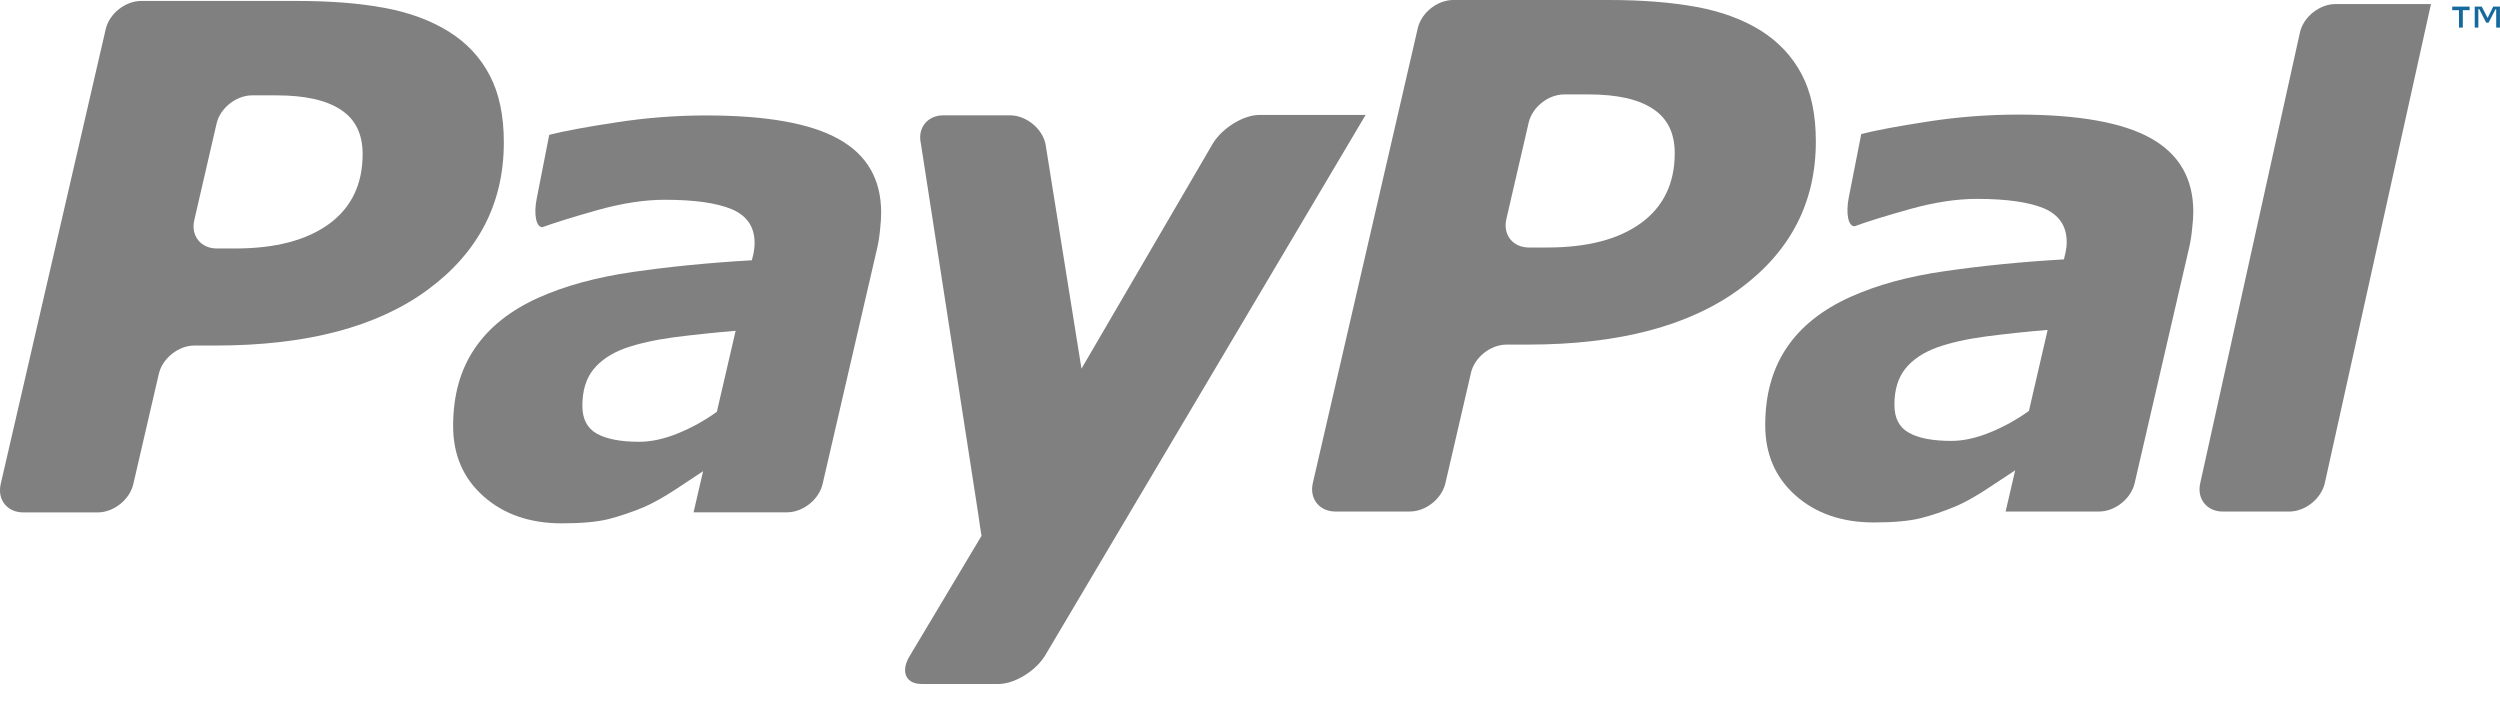 <svg width="56" height="16" viewBox="0 0 56 16" fill="none" xmlns="http://www.w3.org/2000/svg">
<path d="M55.999 0.618H55.915V0.206H55.9L55.744 0.508H55.691L55.533 0.201H55.515V0.618H55.434V0.148H55.592L55.722 0.403L55.848 0.148H55.999V0.618Z" fill="#15699C"/>
<path d="M55.319 0.228H55.167V0.618H55.081V0.228H54.93V0.148H55.319V0.228Z" fill="#15699C"/>
<path d="M54.454 0.091L52.075 10.824C51.994 11.173 51.635 11.459 51.279 11.459H49.791C49.432 11.459 49.206 11.173 49.285 10.824L51.519 0.725C51.598 0.376 51.958 0.091 52.316 0.091H54.454Z" fill="#808080"/>
<path d="M48.181 3.098C47.548 2.743 46.559 2.567 45.207 2.567C44.536 2.567 43.862 2.618 43.191 2.722C42.514 2.826 42.016 2.919 41.692 3.002L41.411 4.431C41.344 4.782 41.4 5.069 41.541 5.069C41.813 4.968 42.226 4.84 42.774 4.686C43.324 4.532 43.827 4.455 44.279 4.455C44.948 4.455 45.451 4.527 45.789 4.669C46.125 4.815 46.294 5.065 46.294 5.422C46.294 5.507 46.283 5.587 46.268 5.657C46.251 5.728 46.237 5.779 46.233 5.81C45.278 5.865 44.394 5.954 43.57 6.073C42.753 6.189 42.048 6.382 41.454 6.649C40.823 6.933 40.345 7.31 40.025 7.785C39.702 8.261 39.541 8.839 39.541 9.523C39.541 10.17 39.767 10.695 40.22 11.098C40.675 11.501 41.259 11.703 41.976 11.703C42.421 11.703 42.769 11.67 43.021 11.608C43.273 11.545 43.538 11.454 43.827 11.334C44.036 11.241 44.264 11.113 44.511 10.95C44.756 10.79 44.966 10.651 45.14 10.535L44.926 11.458H47.019C47.377 11.458 47.735 11.172 47.816 10.823L49.03 5.576C49.06 5.452 49.086 5.309 49.102 5.143C49.12 4.98 49.13 4.847 49.13 4.745C49.13 3.999 48.812 3.452 48.181 3.098ZM45.448 9.204C45.176 9.4 44.886 9.56 44.577 9.686C44.268 9.812 43.981 9.876 43.708 9.876C43.294 9.876 42.978 9.816 42.762 9.695C42.544 9.576 42.435 9.367 42.435 9.07C42.435 8.733 42.516 8.461 42.681 8.257C42.844 8.054 43.082 7.895 43.391 7.782C43.695 7.675 44.059 7.593 44.488 7.536C44.916 7.48 45.376 7.431 45.867 7.39L45.448 9.204Z" fill="#808080"/>
<path d="M40.358 1.665C40.148 1.264 39.84 0.936 39.442 0.685C39.033 0.432 38.552 0.256 37.995 0.154C37.437 0.052 36.784 0 36.032 0H32.554C32.196 0 31.839 0.284 31.758 0.632L29.407 10.822C29.327 11.172 29.554 11.458 29.911 11.458H31.58C31.938 11.458 32.297 11.172 32.377 10.824L32.949 8.354C33.028 8.005 33.388 7.719 33.745 7.719H34.222C36.257 7.719 37.84 7.303 38.975 6.467C40.108 5.631 40.675 4.532 40.675 3.168C40.675 2.568 40.571 2.067 40.358 1.665ZM36.761 4.995C36.261 5.36 35.56 5.544 34.662 5.544H34.246C33.888 5.544 33.662 5.26 33.742 4.909L34.242 2.748C34.323 2.399 34.681 2.115 35.038 2.115H35.582C36.223 2.115 36.704 2.223 37.027 2.439C37.352 2.652 37.514 2.983 37.514 3.429C37.514 4.107 37.262 4.628 36.761 4.995Z" fill="#808080"/>
<path d="M28.215 2.574C27.857 2.574 27.387 2.86 27.171 3.209L24.225 8.258L23.418 3.217C23.336 2.866 22.979 2.583 22.621 2.583H21.133C20.775 2.583 20.547 2.866 20.628 3.217L21.917 11.542C21.941 11.722 21.964 11.874 21.986 12.003L20.382 14.686C20.166 15.035 20.283 15.321 20.643 15.321H22.367C22.725 15.321 23.194 15.035 23.409 14.686L30.59 2.574H28.215Z" fill="#808080"/>
<path d="M18.791 3.118C18.159 2.762 17.168 2.586 15.816 2.586C15.146 2.586 14.474 2.637 13.8 2.742C13.123 2.844 12.624 2.938 12.303 3.02L12.022 4.45C11.952 4.802 12.009 5.089 12.15 5.089C12.424 4.989 12.835 4.861 13.385 4.706C13.934 4.552 14.436 4.475 14.888 4.475C15.557 4.475 16.061 4.546 16.397 4.689C16.734 4.833 16.903 5.085 16.903 5.442C16.903 5.527 16.892 5.607 16.879 5.676C16.86 5.747 16.848 5.799 16.842 5.83C15.888 5.885 15.002 5.973 14.182 6.091C13.363 6.209 12.657 6.402 12.063 6.668C11.432 6.952 10.954 7.33 10.634 7.806C10.311 8.28 10.15 8.859 10.15 9.542C10.15 10.189 10.376 10.715 10.831 11.117C11.283 11.52 11.87 11.723 12.585 11.723C13.03 11.723 13.38 11.69 13.63 11.628C13.881 11.563 14.15 11.474 14.436 11.354C14.646 11.26 14.874 11.132 15.121 10.971C15.364 10.81 15.577 10.67 15.749 10.555L15.536 11.476H17.629C17.986 11.476 18.346 11.19 18.426 10.842L19.64 5.595C19.671 5.472 19.695 5.328 19.712 5.163C19.73 4.998 19.738 4.866 19.738 4.764C19.738 4.019 19.423 3.471 18.791 3.118ZM16.058 9.223C15.787 9.42 15.496 9.58 15.188 9.706C14.879 9.832 14.589 9.896 14.319 9.896C13.904 9.896 13.588 9.835 13.371 9.715C13.155 9.595 13.045 9.387 13.045 9.09C13.045 8.753 13.127 8.481 13.291 8.277C13.453 8.074 13.693 7.914 14.002 7.8C14.304 7.695 14.667 7.613 15.096 7.555C15.525 7.5 15.986 7.451 16.478 7.41L16.058 9.223Z" fill="#808080"/>
<path d="M10.968 1.685C10.759 1.284 10.452 0.956 10.05 0.706C9.644 0.454 9.16 0.277 8.604 0.175C8.046 0.071 7.392 0.021 6.64 0.021H3.165C2.807 0.021 2.448 0.304 2.368 0.653L0.016 10.842C-0.065 11.192 0.162 11.478 0.519 11.478H2.189C2.546 11.478 2.906 11.192 2.986 10.844L3.558 8.373C3.639 8.026 3.997 7.74 4.354 7.74H4.831C6.868 7.74 8.45 7.324 9.584 6.488C10.717 5.652 11.286 4.553 11.286 3.189C11.286 2.588 11.181 2.088 10.968 1.685ZM7.371 5.016C6.869 5.381 6.171 5.566 5.27 5.566H4.857C4.497 5.566 4.271 5.28 4.352 4.931L4.851 2.769C4.931 2.42 5.291 2.136 5.648 2.136H6.194C6.831 2.136 7.314 2.244 7.637 2.46C7.962 2.673 8.123 3.004 8.123 3.45C8.123 4.126 7.873 4.648 7.371 5.016Z" fill="#808080"/>
</svg>
